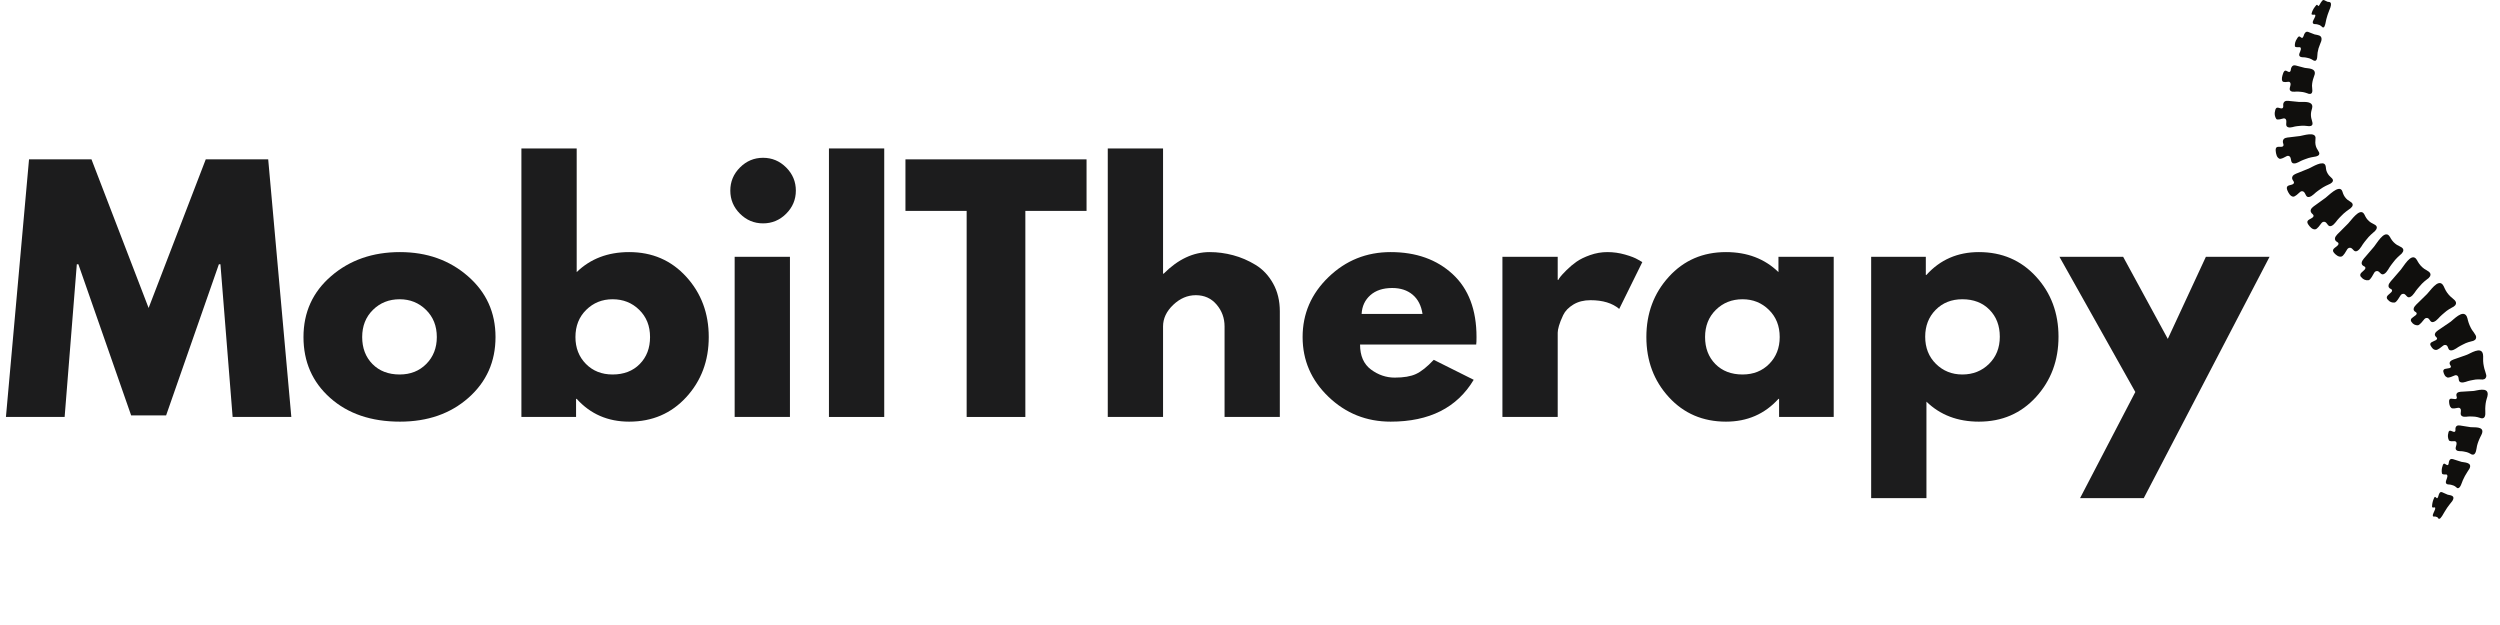 <svg version="1.0" preserveAspectRatio="xMidYMid meet" height="500" viewBox="0 0 1500 375" zoomAndPan="magnify" width="2000" xmlns:xlink="http://www.w3.org/1999/xlink" xmlns="http://www.w3.org/2000/svg"><defs><g></g><clipPath id="976b2ec3ed"><path clip-rule="nonzero" d="M 1364.215 60 L 1388 60 L 1388 77 L 1364.215 77 Z M 1364.215 60"></path></clipPath><clipPath id="e8e775ed19"><path clip-rule="nonzero" d="M 1459 295 L 1473 295 L 1473 311.25 L 1459 311.25 Z M 1459 295"></path></clipPath></defs><g fill-opacity="1" fill="#1c1c1d"><g transform="translate(0.56, 250.178)"><g><path d="M 139.016 0 L 131.703 -91.609 L 130.766 -91.609 L 99.109 -0.938 L 78.125 -0.938 L 46.469 -91.609 L 45.531 -91.609 L 38.219 0 L 3 0 L 16.859 -154.562 L 54.328 -154.562 L 88.609 -65.391 L 122.891 -154.562 L 160.359 -154.562 L 174.234 0 Z M 139.016 0"></path></g></g></g><g fill-opacity="1" fill="#1c1c1d"><g transform="translate(177.779, 250.178)"><g><path d="M 20.328 -11.422 C 9.648 -20.922 4.312 -33.098 4.312 -47.953 C 4.312 -62.816 9.867 -75.023 20.984 -84.578 C 32.098 -94.141 45.836 -98.922 62.203 -98.922 C 78.305 -98.922 91.883 -94.109 102.938 -84.484 C 114 -74.867 119.531 -62.691 119.531 -47.953 C 119.531 -33.223 114.125 -21.078 103.312 -11.516 C 92.508 -1.961 78.805 2.812 62.203 2.812 C 44.961 2.812 31.004 -1.93 20.328 -11.422 Z M 45.984 -64.25 C 41.68 -60.008 39.531 -54.578 39.531 -47.953 C 39.531 -41.336 41.586 -35.938 45.703 -31.75 C 49.828 -27.57 55.266 -25.484 62.016 -25.484 C 68.504 -25.484 73.844 -27.602 78.031 -31.844 C 82.219 -36.094 84.312 -41.461 84.312 -47.953 C 84.312 -54.578 82.156 -60.008 77.844 -64.25 C 73.531 -68.5 68.254 -70.625 62.016 -70.625 C 55.641 -70.625 50.297 -68.5 45.984 -64.25 Z M 45.984 -64.25"></path></g></g></g><g fill-opacity="1" fill="#1c1c1d"><g transform="translate(301.608, 250.178)"><g><path d="M 110.156 -84.109 C 119.145 -74.242 123.641 -62.191 123.641 -47.953 C 123.641 -33.723 119.145 -21.703 110.156 -11.891 C 101.164 -2.086 89.738 2.812 75.875 2.812 C 63.133 2.812 52.645 -1.742 44.406 -10.859 L 44.031 -10.859 L 44.031 0 L 11.234 0 L 11.234 -161.109 L 44.406 -161.109 L 44.406 -86.922 C 52.645 -94.922 63.133 -98.922 75.875 -98.922 C 89.738 -98.922 101.164 -93.984 110.156 -84.109 Z M 82.234 -31.75 C 86.359 -35.938 88.422 -41.336 88.422 -47.953 C 88.422 -54.578 86.266 -60.008 81.953 -64.25 C 77.648 -68.5 72.312 -70.625 65.938 -70.625 C 59.695 -70.625 54.422 -68.5 50.109 -64.25 C 45.805 -60.008 43.656 -54.578 43.656 -47.953 C 43.656 -41.461 45.742 -36.094 49.922 -31.844 C 54.109 -27.602 59.445 -25.484 65.938 -25.484 C 72.688 -25.484 78.117 -27.57 82.234 -31.75 Z M 82.234 -31.75"></path></g></g></g><g fill-opacity="1" fill="#1c1c1d"><g transform="translate(429.559, 250.178)"><g><path d="M 14.422 -149.688 C 18.297 -153.562 22.914 -155.5 28.281 -155.5 C 33.656 -155.5 38.273 -153.562 42.141 -149.688 C 46.016 -145.812 47.953 -141.188 47.953 -135.812 C 47.953 -130.445 46.016 -125.828 42.141 -121.953 C 38.273 -118.086 33.656 -116.156 28.281 -116.156 C 22.914 -116.156 18.297 -118.086 14.422 -121.953 C 10.555 -125.828 8.625 -130.445 8.625 -135.812 C 8.625 -141.188 10.555 -145.812 14.422 -149.688 Z M 11.234 -96.109 L 11.234 0 L 44.406 0 L 44.406 -96.109 Z M 11.234 -96.109"></path></g></g></g><g fill-opacity="1" fill="#1c1c1d"><g transform="translate(486.134, 250.178)"><g><path d="M 11.234 0 L 11.234 -161.109 L 44.406 -161.109 L 44.406 0 Z M 11.234 0"></path></g></g></g><g fill-opacity="1" fill="#1c1c1d"><g transform="translate(541.773, 250.178)"><g><path d="M 1.5 -123.641 L 1.5 -154.562 L 110.156 -154.562 L 110.156 -123.641 L 73.438 -123.641 L 73.438 0 L 38.219 0 L 38.219 -123.641 Z M 1.5 -123.641"></path></g></g></g><g fill-opacity="1" fill="#1c1c1d"><g transform="translate(653.425, 250.178)"><g><path d="M 11.234 0 L 11.234 -161.109 L 44.406 -161.109 L 44.406 -85.984 L 44.781 -85.984 C 53.395 -94.609 62.57 -98.922 72.312 -98.922 C 77.062 -98.922 81.773 -98.297 86.453 -97.047 C 91.141 -95.797 95.633 -93.859 99.938 -91.234 C 104.25 -88.609 107.75 -84.891 110.438 -80.078 C 113.125 -75.273 114.469 -69.691 114.469 -63.328 L 114.469 0 L 81.312 0 L 81.312 -54.328 C 81.312 -59.328 79.719 -63.695 76.531 -67.438 C 73.344 -71.188 69.191 -73.062 64.078 -73.062 C 59.078 -73.062 54.547 -71.125 50.484 -67.25 C 46.43 -63.383 44.406 -59.078 44.406 -54.328 L 44.406 0 Z M 11.234 0"></path></g></g></g><g fill-opacity="1" fill="#1c1c1d"><g transform="translate(777.254, 250.178)"><g><path d="M 108.469 -43.469 L 38.781 -43.469 C 38.781 -36.719 40.961 -31.719 45.328 -28.469 C 49.703 -25.227 54.453 -23.609 59.578 -23.609 C 64.941 -23.609 69.188 -24.328 72.312 -25.766 C 75.438 -27.203 79 -30.039 83 -34.281 L 106.969 -22.297 C 96.977 -5.555 80.367 2.812 57.141 2.812 C 42.648 2.812 30.223 -2.148 19.859 -12.078 C 9.492 -22.016 4.312 -33.973 4.312 -47.953 C 4.312 -61.941 9.492 -73.93 19.859 -83.922 C 30.223 -93.922 42.648 -98.922 57.141 -98.922 C 72.379 -98.922 84.773 -94.516 94.328 -85.703 C 103.879 -76.898 108.656 -64.316 108.656 -47.953 C 108.656 -45.711 108.594 -44.219 108.469 -43.469 Z M 39.719 -61.828 L 76.25 -61.828 C 75.5 -66.816 73.531 -70.656 70.344 -73.344 C 67.164 -76.031 63.078 -77.375 58.078 -77.375 C 52.578 -77.375 48.203 -75.938 44.953 -73.062 C 41.711 -70.188 39.969 -66.441 39.719 -61.828 Z M 39.719 -61.828"></path></g></g></g><g fill-opacity="1" fill="#1c1c1d"><g transform="translate(890.218, 250.178)"><g><path d="M 11.234 0 L 11.234 -96.109 L 44.406 -96.109 L 44.406 -82.25 L 44.781 -82.25 C 45.031 -82.75 45.438 -83.367 46 -84.109 C 46.562 -84.859 47.773 -86.172 49.641 -88.047 C 51.516 -89.922 53.516 -91.609 55.641 -93.109 C 57.766 -94.609 60.508 -95.953 63.875 -97.141 C 67.25 -98.328 70.688 -98.922 74.188 -98.922 C 77.812 -98.922 81.367 -98.422 84.859 -97.422 C 88.359 -96.422 90.922 -95.422 92.547 -94.422 L 95.172 -92.922 L 81.312 -64.828 C 77.188 -68.316 71.441 -70.062 64.078 -70.062 C 60.078 -70.062 56.641 -69.188 53.766 -67.438 C 50.891 -65.695 48.859 -63.578 47.672 -61.078 C 46.492 -58.578 45.656 -56.453 45.156 -54.703 C 44.656 -52.953 44.406 -51.578 44.406 -50.578 L 44.406 0 Z M 11.234 0"></path></g></g></g><g fill-opacity="1" fill="#1c1c1d"><g transform="translate(983.511, 250.178)"><g><path d="M 17.797 -11.891 C 8.805 -21.703 4.312 -33.723 4.312 -47.953 C 4.312 -62.191 8.805 -74.242 17.797 -84.109 C 26.785 -93.984 38.211 -98.922 52.078 -98.922 C 64.816 -98.922 75.312 -94.922 83.562 -86.922 L 83.562 -96.109 L 116.719 -96.109 L 116.719 0 L 83.938 0 L 83.938 -10.859 L 83.562 -10.859 C 75.312 -1.742 64.816 2.812 52.078 2.812 C 38.211 2.812 26.785 -2.086 17.797 -11.891 Z M 45.984 -64.25 C 41.68 -60.008 39.531 -54.578 39.531 -47.953 C 39.531 -41.336 41.586 -35.938 45.703 -31.75 C 49.828 -27.57 55.266 -25.484 62.016 -25.484 C 68.504 -25.484 73.844 -27.602 78.031 -31.844 C 82.219 -36.094 84.312 -41.461 84.312 -47.953 C 84.312 -54.578 82.156 -60.008 77.844 -64.25 C 73.531 -68.5 68.254 -70.625 62.016 -70.625 C 55.641 -70.625 50.297 -68.5 45.984 -64.25 Z M 45.984 -64.25"></path></g></g></g><g fill-opacity="1" fill="#1c1c1d"><g transform="translate(1111.461, 250.178)"><g><path d="M 110.156 -84.203 C 119.145 -74.398 123.641 -62.379 123.641 -48.141 C 123.641 -33.91 119.145 -21.859 110.156 -11.984 C 101.164 -2.117 89.738 2.812 75.875 2.812 C 63.133 2.812 52.645 -1.188 44.406 -9.188 L 44.406 48.703 L 11.234 48.703 L 11.234 -96.109 L 44.031 -96.109 L 44.031 -85.234 L 44.406 -85.234 C 52.645 -94.359 63.133 -98.922 75.875 -98.922 C 89.738 -98.922 101.164 -94.016 110.156 -84.203 Z M 81.953 -31.844 C 86.266 -36.094 88.422 -41.523 88.422 -48.141 C 88.422 -54.766 86.359 -60.164 82.234 -64.344 C 78.117 -68.531 72.688 -70.625 65.938 -70.625 C 59.445 -70.625 54.109 -68.5 49.922 -64.25 C 45.742 -60.008 43.656 -54.641 43.656 -48.141 C 43.656 -41.523 45.805 -36.094 50.109 -31.844 C 54.422 -27.602 59.695 -25.484 65.938 -25.484 C 72.312 -25.484 77.648 -27.602 81.953 -31.844 Z M 81.953 -31.844"></path></g></g></g><g fill-opacity="1" fill="#1c1c1d"><g transform="translate(1239.411, 250.178)"><g><path d="M 84.125 -96.109 L 122.328 -96.109 L 46.844 48.703 L 8.625 48.703 L 41.781 -14.984 L -3.75 -96.109 L 34.469 -96.109 L 61.266 -46.844 Z M 84.125 -96.109"></path></g></g></g><path fill-rule="nonzero" fill-opacity="1" d="M 1398.23 4.508 C 1399.531 0.473 1397.086 1.34 1396.496 1.062 L 1395.508 0.586 L 1394.777 0.234 C 1394.559 0.074 1394.312 -0.004 1394.039 0.008 C 1393.715 0.09 1393.453 0.262 1393.246 0.523 C 1392.93 0.879 1392.656 1.266 1392.422 1.68 C 1392.148 2.258 1391.824 2.805 1391.449 3.324 C 1391.172 3.621 1391.051 3.594 1390.922 3.539 C 1390.637 3.418 1390.547 2.988 1390.262 2.883 C 1389.961 2.773 1389.426 3.359 1388.836 4.242 C 1387.895 5.465 1387.254 6.824 1386.91 8.324 C 1386.91 9.055 1388.27 8.836 1388.852 8.797 C 1389.184 8.773 1389.336 9.227 1389.062 10.012 C 1388.586 11.34 1387.289 12.859 1387.738 13.855 C 1388.188 14.832 1389.59 14.305 1390.336 14.609 C 1390.809 14.801 1391.328 14.836 1391.785 15.062 C 1392.262 15.309 1392.695 15.613 1393.082 15.984 C 1393.371 16.258 1393.668 16.578 1394.059 16.465 C 1395.16 16.133 1395.352 13.152 1395.805 11.492 C 1396.242 9.793 1396.789 8.125 1397.441 6.496 C 1397.691 5.84 1398.004 5.219 1398.23 4.508 Z M 1398.23 4.508" fill="#100f0d"></path><path fill-rule="nonzero" fill-opacity="1" d="M 1392.754 24.664 C 1393.27 22.664 1392.59 21.77 1391.59 21.312 C 1390.668 21.023 1389.734 20.801 1388.781 20.652 L 1386.941 19.941 L 1385.578 19.414 C 1385.164 19.199 1384.727 19.07 1384.266 19.027 C 1383.848 19.035 1383.5 19.195 1383.223 19.5 C 1382.895 19.863 1382.641 20.27 1382.461 20.723 C 1382.301 21.355 1382.047 21.945 1381.691 22.496 C 1381.609 22.605 1381.5 22.68 1381.367 22.715 C 1381.23 22.75 1381.102 22.738 1380.973 22.68 C 1380.496 22.516 1380.191 22.027 1379.715 21.879 C 1379.211 21.727 1378.656 22.344 1378.148 23.297 C 1377.215 24.629 1376.805 26.109 1376.922 27.734 C 1377.191 28.539 1378.992 28.336 1379.805 28.312 C 1380.266 28.301 1380.633 28.805 1380.508 29.641 C 1380.305 31.066 1378.922 32.652 1379.781 33.695 C 1380.641 34.719 1382.426 34.184 1383.539 34.52 C 1384.23 34.723 1384.961 34.77 1385.645 35.016 C 1386.344 35.266 1387.004 35.59 1387.633 35.98 C 1388.051 36.34 1388.535 36.508 1389.086 36.488 C 1390.617 36.203 1390.305 33.223 1390.555 31.551 C 1390.816 29.84 1391.297 28.199 1391.996 26.617 C 1392.297 25.984 1392.547 25.336 1392.754 24.664 Z M 1392.754 24.664" fill="#100f0d"></path><path fill-rule="nonzero" fill-opacity="1" d="M 1388.82 44.621 C 1389.672 40.695 1384.309 41.078 1382.867 40.723 L 1380.293 40.043 L 1378.387 39.539 C 1377.801 39.332 1377.199 39.215 1376.582 39.188 C 1376.098 39.191 1375.691 39.371 1375.355 39.723 C 1375.016 40.098 1374.781 40.531 1374.645 41.02 C 1374.453 41.578 1374.52 42.484 1374.113 42.906 C 1374.012 43.031 1373.879 43.117 1373.723 43.16 C 1373.562 43.203 1373.406 43.199 1373.254 43.141 C 1372.613 43.004 1372.098 42.508 1371.457 42.387 C 1370.777 42.254 1370.246 42.945 1369.879 43.988 C 1369.336 45.578 1368.719 47.586 1369.48 48.73 C 1370.012 49.543 1372.168 49.156 1373.164 49.062 C 1373.73 49.008 1374.305 49.492 1374.344 50.359 C 1374.418 51.832 1373.105 53.594 1374.375 54.559 C 1375.637 55.492 1377.688 54.75 1379.113 54.973 C 1379.996 55.102 1380.895 55.074 1381.777 55.246 C 1382.668 55.418 1383.539 55.668 1384.391 55.988 C 1384.977 56.293 1385.602 56.41 1386.258 56.34 C 1388.074 55.914 1387.207 53.09 1387.199 51.441 C 1387.27 49.762 1387.594 48.133 1388.176 46.555 C 1388.438 45.926 1388.652 45.281 1388.82 44.621 Z M 1388.82 44.621" fill="#100f0d"></path><g clip-path="url(#976b2ec3ed)"><path fill-rule="nonzero" fill-opacity="1" d="M 1387.383 64.121 C 1387.422 63.73 1387.367 63.352 1387.211 62.988 C 1387.059 62.625 1386.828 62.32 1386.523 62.074 C 1385.832 61.609 1385.074 61.34 1384.246 61.266 C 1382.48 61.02 1380.422 61.262 1379.551 61.176 L 1376.348 60.855 L 1373.98 60.621 C 1373.246 60.492 1372.508 60.461 1371.766 60.52 C 1371.223 60.578 1370.781 60.816 1370.434 61.238 C 1370.109 61.656 1369.938 62.133 1369.922 62.664 C 1369.871 63.273 1370.117 64.172 1369.746 64.668 C 1369.508 64.996 1369.191 65.125 1368.793 65.047 C 1368.016 65.016 1367.301 64.598 1366.527 64.578 C 1365.707 64.555 1365.25 65.352 1365.059 66.488 C 1364.805 67.324 1364.742 68.176 1364.871 69.043 C 1365 69.906 1365.312 70.703 1365.801 71.426 C 1366.59 72.148 1368.973 71.332 1370.102 71.051 C 1370.281 71.012 1370.457 71.012 1370.637 71.047 C 1370.816 71.078 1370.984 71.148 1371.137 71.246 C 1371.289 71.348 1371.418 71.473 1371.52 71.625 C 1371.621 71.777 1371.688 71.945 1371.723 72.125 C 1372.074 73.57 1371.035 75.602 1372.738 76.293 C 1374.398 76.949 1376.512 75.785 1378.176 75.711 C 1379.203 75.656 1380.211 75.445 1381.246 75.43 C 1382.293 75.414 1383.336 75.473 1384.375 75.605 C 1385.105 75.77 1385.836 75.754 1386.562 75.555 C 1387.555 75.168 1387.609 74.383 1387.449 73.477 C 1387.309 72.574 1386.887 71.555 1386.742 70.785 C 1386.426 69.188 1386.496 67.605 1386.957 66.039 C 1387.176 65.418 1387.316 64.777 1387.383 64.121 Z M 1387.383 64.121" fill="#100f0d"></path></g><path fill-rule="nonzero" fill-opacity="1" d="M 1389.32 82.535 C 1388.922 78.945 1382.023 81.312 1380.035 81.609 L 1376.41 82.047 L 1373.723 82.375 C 1372.883 82.422 1372.055 82.562 1371.246 82.797 C 1370.68 82.969 1370.254 83.312 1369.965 83.828 C 1369.73 84.324 1369.656 84.84 1369.738 85.383 C 1369.789 86.004 1370.32 86.836 1370.039 87.418 C 1369.852 87.816 1369.539 88.023 1369.102 88.043 C 1368.238 88.207 1367.348 87.969 1366.492 88.145 C 1365.59 88.328 1365.309 89.25 1365.418 90.445 C 1365.477 91.402 1365.664 92.332 1365.98 93.238 C 1366.258 94.09 1366.785 94.746 1367.562 95.195 C 1368.609 95.699 1370.949 94.234 1372.094 93.656 C 1372.27 93.566 1372.457 93.516 1372.652 93.496 C 1372.848 93.48 1373.039 93.5 1373.23 93.559 C 1373.418 93.613 1373.59 93.703 1373.742 93.824 C 1373.898 93.949 1374.023 94.094 1374.125 94.266 C 1374.871 95.59 1374.305 97.871 1376.285 98.062 C 1378.215 98.227 1380.176 96.492 1381.93 95.949 C 1383.012 95.602 1384.035 95.109 1385.137 94.797 C 1386.246 94.488 1387.367 94.246 1388.504 94.074 C 1389.324 94.02 1390.094 93.793 1390.816 93.398 C 1391.008 93.293 1391.164 93.156 1391.297 92.984 C 1391.426 92.809 1391.516 92.617 1391.562 92.406 C 1391.609 92.199 1391.613 91.988 1391.566 91.773 C 1391.523 91.562 1391.441 91.371 1391.316 91.195 C 1390.969 90.395 1390.297 89.562 1389.98 88.883 C 1389.32 87.465 1389.074 85.973 1389.234 84.418 C 1389.32 83.793 1389.352 83.164 1389.32 82.535 Z M 1389.32 82.535" fill="#100f0d"></path><path fill-rule="nonzero" fill-opacity="1" d="M 1395.254 99.211 C 1395.113 98.84 1394.879 98.543 1394.551 98.32 C 1394.227 98.098 1393.863 97.988 1393.469 97.992 C 1392.469 98 1391.512 98.195 1390.59 98.578 C 1388.512 99.34 1386.336 100.68 1385.332 101.094 L 1381.637 102.594 L 1378.898 103.703 C 1378.027 103.996 1377.195 104.379 1376.406 104.848 C 1375.863 105.172 1375.504 105.633 1375.32 106.238 C 1375.191 106.785 1375.254 107.309 1375.516 107.809 C 1375.781 108.383 1376.523 109.047 1376.379 109.699 C 1376.273 110.152 1376 110.445 1375.559 110.59 C 1374.707 111.004 1373.719 111.035 1372.871 111.461 C 1371.98 111.914 1371.926 112.898 1372.348 114.035 C 1373.02 115.73 1374.141 117.73 1375.805 117.996 C 1377.004 118.176 1379.055 116.055 1380.094 115.152 C 1380.246 115.012 1380.418 114.906 1380.609 114.832 C 1380.805 114.758 1381.004 114.723 1381.207 114.723 C 1381.414 114.723 1381.613 114.758 1381.805 114.832 C 1381.996 114.906 1382.172 115.012 1382.324 115.148 C 1383.5 116.164 1383.434 118.566 1385.477 118.195 C 1387.473 117.809 1389.086 115.539 1390.754 114.5 C 1391.777 113.848 1392.711 113.066 1393.762 112.449 C 1394.816 111.828 1395.902 111.27 1397.023 110.777 C 1397.852 110.488 1398.586 110.047 1399.227 109.453 C 1400.945 107.613 1398.242 106.406 1397.355 105.199 C 1396.879 104.594 1396.477 103.941 1396.156 103.242 C 1395.84 102.547 1395.648 101.82 1395.574 101.059 C 1395.555 100.426 1395.449 99.812 1395.254 99.211 Z M 1395.254 99.211" fill="#100f0d"></path><path fill-rule="nonzero" fill-opacity="1" d="M 1405.094 114.168 C 1403.07 111.102 1397.234 117.242 1395.395 118.637 L 1391.969 121.113 L 1389.43 122.949 C 1388.613 123.477 1387.852 124.074 1387.152 124.75 C 1386.688 125.195 1386.426 125.738 1386.375 126.383 C 1386.379 126.934 1386.559 127.422 1386.91 127.848 C 1387.289 128.336 1388.152 128.801 1388.141 129.473 C 1388.117 129.945 1387.902 130.305 1387.496 130.543 C 1386.719 131.172 1385.723 131.477 1384.957 132.113 C 1384.145 132.785 1384.293 133.727 1384.953 134.688 C 1385.938 136.152 1387.391 137.805 1389.141 137.602 C 1390.383 137.465 1392.066 134.93 1392.945 133.797 C 1393.07 133.629 1393.223 133.48 1393.398 133.363 C 1393.574 133.246 1393.766 133.16 1393.973 133.113 C 1394.18 133.062 1394.391 133.047 1394.602 133.07 C 1394.812 133.094 1395.012 133.152 1395.203 133.246 C 1396.527 134.016 1396.863 136.375 1398.879 135.539 C 1400.836 134.719 1402.07 132.145 1403.574 130.746 C 1404.5 129.883 1405.305 128.906 1406.262 128.066 C 1407.223 127.223 1408.23 126.438 1409.281 125.719 C 1410.074 125.262 1410.742 124.668 1411.289 123.934 C 1412.621 121.738 1409.727 120.91 1408.516 119.891 C 1407.258 118.844 1406.355 117.547 1405.801 116.008 C 1405.637 115.367 1405.398 114.754 1405.094 114.168 Z M 1405.094 114.168" fill="#100f0d"></path><path fill-rule="nonzero" fill-opacity="1" d="M 1418.125 127.941 C 1416.816 126.473 1414.969 127.562 1413.195 129.238 C 1411.43 130.914 1409.785 133.195 1408.949 134.039 L 1405.855 137.145 L 1403.566 139.441 C 1402.816 140.117 1402.137 140.855 1401.527 141.656 C 1401.125 142.18 1400.934 142.766 1400.953 143.426 C 1401.02 143.965 1401.258 144.41 1401.672 144.766 C 1402.109 145.168 1403.043 145.449 1403.109 146.109 C 1403.133 146.59 1402.957 146.98 1402.582 147.281 C 1401.879 148.039 1400.926 148.508 1400.234 149.27 C 1399.504 150.078 1399.746 150.977 1400.488 151.797 C 1401.617 153.027 1403.207 154.355 1404.902 153.918 C 1406.117 153.598 1407.566 150.855 1408.332 149.602 C 1408.438 149.414 1408.574 149.25 1408.734 149.109 C 1408.895 148.965 1409.078 148.855 1409.277 148.777 C 1409.477 148.699 1409.684 148.656 1409.898 148.648 C 1410.113 148.645 1410.324 148.672 1410.527 148.738 C 1411.941 149.293 1412.469 151.59 1414.398 150.535 C 1416.289 149.492 1417.316 146.77 1418.699 145.191 C 1419.551 144.219 1420.273 143.145 1421.16 142.191 C 1422.047 141.238 1422.992 140.344 1423.992 139.504 C 1424.754 138.969 1425.375 138.297 1425.848 137.492 C 1427.02 135.086 1423.855 134.469 1422.508 133.531 C 1421.066 132.566 1419.953 131.312 1419.168 129.77 C 1418.902 129.113 1418.555 128.504 1418.125 127.941 Z M 1418.125 127.941" fill="#100f0d"></path><path fill-rule="nonzero" fill-opacity="1" d="M 1433.293 141.262 C 1430.34 138.297 1425.973 146.203 1424.398 148.047 L 1421.504 151.43 L 1419.359 153.934 C 1418.656 154.676 1418.023 155.473 1417.461 156.328 C 1417.094 156.871 1416.938 157.473 1416.992 158.125 C 1417.086 158.645 1417.344 159.062 1417.766 159.379 C 1418.219 159.742 1419.152 159.941 1419.242 160.59 C 1419.285 161.07 1419.125 161.469 1418.77 161.793 C 1418.102 162.594 1417.18 163.141 1416.527 163.953 C 1416.375 164.133 1416.27 164.332 1416.203 164.555 C 1416.137 164.781 1416.121 165.008 1416.152 165.238 C 1416.184 165.473 1416.258 165.688 1416.379 165.887 C 1416.5 166.086 1416.66 166.25 1416.852 166.383 C 1417.363 167.055 1418.012 167.543 1418.793 167.855 C 1419.578 168.168 1420.387 168.254 1421.215 168.117 C 1422.406 167.719 1423.797 164.945 1424.523 163.664 C 1424.727 163.27 1425.031 162.98 1425.434 162.797 C 1425.836 162.617 1426.254 162.578 1426.684 162.684 C 1428.098 163.18 1428.652 165.434 1430.555 164.32 C 1432.426 163.23 1433.414 160.496 1434.77 158.887 C 1435.605 157.891 1436.305 156.797 1437.176 155.824 C 1438.047 154.848 1438.98 153.938 1439.969 153.082 C 1440.734 152.535 1441.344 151.855 1441.801 151.035 C 1442.883 148.559 1439.648 147.902 1438.184 146.949 C 1436.656 145.961 1435.43 144.688 1434.5 143.121 C 1434.176 142.449 1433.773 141.832 1433.293 141.262 Z M 1433.293 141.262" fill="#100f0d"></path><path fill-rule="nonzero" fill-opacity="1" d="M 1449.504 155.117 C 1446.445 151.953 1442.121 159.934 1440.539 161.754 L 1437.637 165.117 L 1435.488 167.609 C 1434.781 168.348 1434.148 169.141 1433.582 169.992 C 1433.215 170.527 1433.051 171.117 1433.094 171.766 C 1433.176 172.273 1433.422 172.68 1433.836 172.988 C 1434.27 173.34 1435.18 173.535 1435.25 174.172 C 1435.273 174.645 1435.105 175.035 1434.746 175.344 C 1434.066 176.129 1433.148 176.664 1432.48 177.457 C 1432.328 177.625 1432.215 177.816 1432.145 178.027 C 1432.07 178.242 1432.047 178.461 1432.066 178.688 C 1432.09 178.914 1432.156 179.125 1432.266 179.32 C 1432.379 179.516 1432.527 179.684 1432.707 179.816 C 1433.191 180.461 1433.805 180.938 1434.551 181.242 C 1435.297 181.547 1436.07 181.637 1436.867 181.508 C 1438.051 181.145 1439.551 178.488 1440.32 177.25 C 1440.539 176.871 1440.852 176.598 1441.254 176.43 C 1441.66 176.266 1442.074 176.238 1442.496 176.359 C 1443.875 176.895 1444.27 179.137 1446.219 178.145 C 1448.129 177.18 1449.254 174.555 1450.676 173.043 C 1451.559 172.113 1452.309 171.074 1453.219 170.168 C 1454.133 169.258 1455.105 168.418 1456.141 167.645 C 1456.93 167.164 1457.57 166.527 1458.062 165.742 C 1459.25 163.348 1455.961 162.309 1454.496 161.262 C 1452.961 160.137 1451.715 158.75 1450.762 157.102 C 1450.426 156.391 1450.008 155.727 1449.504 155.117 Z M 1449.504 155.117" fill="#100f0d"></path><path fill-rule="nonzero" fill-opacity="1" d="M 1465.652 170.828 C 1462.75 167.129 1457.953 174.785 1456.258 176.387 L 1453.148 179.438 L 1450.848 181.695 C 1450.102 182.359 1449.418 183.082 1448.793 183.867 C 1448.395 184.355 1448.184 184.918 1448.156 185.551 C 1448.188 186.047 1448.387 186.461 1448.758 186.789 C 1449.145 187.164 1450.02 187.426 1450.027 188.039 C 1450.004 188.5 1449.805 188.859 1449.43 189.121 C 1448.691 189.812 1447.742 190.254 1447.016 190.957 C 1446.855 191.098 1446.727 191.266 1446.637 191.461 C 1446.543 191.652 1446.496 191.859 1446.492 192.074 C 1446.484 192.289 1446.523 192.492 1446.605 192.691 C 1446.688 192.891 1446.805 193.062 1446.961 193.211 C 1447.363 193.863 1447.902 194.363 1448.578 194.719 C 1449.254 195.07 1449.977 195.223 1450.738 195.176 C 1451.91 194.961 1453.699 192.609 1454.598 191.508 C 1454.852 191.168 1455.184 190.945 1455.594 190.836 C 1456.004 190.727 1456.402 190.758 1456.789 190.926 C 1458.051 191.629 1458.195 193.801 1460.164 193.156 C 1462.129 192.531 1463.578 190.16 1465.152 188.914 C 1466.125 188.152 1466.984 187.254 1467.988 186.52 C 1468.988 185.781 1470.043 185.125 1471.145 184.551 C 1471.98 184.219 1472.688 183.707 1473.258 183.012 C 1474.73 180.785 1471.523 179.191 1470.188 177.824 C 1468.75 176.434 1467.617 174.828 1466.793 173.004 C 1466.496 172.238 1466.117 171.512 1465.652 170.828 Z M 1465.652 170.828" fill="#100f0d"></path><path fill-rule="nonzero" fill-opacity="1" d="M 1480.023 189.777 C 1477.688 185.43 1471.98 192.02 1470.09 193.242 L 1466.637 195.598 L 1464.078 197.344 C 1463.262 197.844 1462.492 198.41 1461.773 199.047 C 1461.312 199.441 1461.023 199.934 1460.906 200.527 C 1460.863 200.996 1460.992 201.418 1461.293 201.785 C 1461.582 202.211 1462.348 202.625 1462.242 203.207 C 1462.137 203.633 1461.883 203.934 1461.477 204.109 C 1460.656 204.617 1459.688 204.855 1458.875 205.383 C 1458.695 205.477 1458.547 205.605 1458.422 205.766 C 1458.301 205.926 1458.215 206.109 1458.172 206.305 C 1458.129 206.504 1458.133 206.703 1458.176 206.902 C 1458.219 207.098 1458.305 207.277 1458.43 207.441 C 1458.758 208.051 1459.16 208.613 1459.637 209.121 C 1460.172 209.66 1460.82 209.945 1461.582 209.969 C 1462.738 210.008 1464.859 208.219 1465.906 207.383 C 1466.223 207.117 1466.586 206.98 1466.996 206.969 C 1467.406 206.953 1467.777 207.07 1468.105 207.312 C 1469.125 208.281 1468.766 210.375 1470.785 210.234 C 1472.766 210.125 1474.578 208.25 1476.301 207.457 C 1477.363 206.977 1478.348 206.336 1479.434 205.891 C 1480.523 205.441 1481.645 205.082 1482.793 204.82 C 1483.641 204.723 1484.402 204.414 1485.078 203.891 C 1485.266 203.688 1485.41 203.457 1485.516 203.203 C 1485.621 202.949 1485.676 202.684 1485.688 202.406 C 1485.699 202.133 1485.664 201.863 1485.582 201.602 C 1485.5 201.336 1485.371 201.098 1485.203 200.879 C 1484.594 199.855 1483.922 198.875 1483.188 197.938 C 1482.105 196.164 1481.301 194.273 1480.77 192.262 C 1480.605 191.406 1480.359 190.578 1480.023 189.777 Z M 1480.023 189.777" fill="#100f0d"></path><path fill-rule="nonzero" fill-opacity="1" d="M 1489.766 212.465 C 1488.719 207.508 1481.953 212.309 1479.945 212.945 L 1476.25 214.246 L 1473.512 215.211 C 1472.648 215.465 1471.816 215.793 1471.012 216.199 C 1470.492 216.457 1470.109 216.844 1469.863 217.367 C 1469.707 217.805 1469.727 218.234 1469.914 218.66 C 1470.102 219.133 1470.738 219.727 1470.523 220.242 C 1470.332 220.613 1470.031 220.824 1469.617 220.879 C 1468.754 221.133 1467.828 221.086 1466.965 221.359 C 1466.777 221.406 1466.605 221.492 1466.453 221.613 C 1466.301 221.734 1466.184 221.883 1466.094 222.059 C 1466.008 222.234 1465.961 222.418 1465.953 222.613 C 1465.945 222.809 1465.977 222.996 1466.051 223.176 C 1466.203 223.855 1466.453 224.496 1466.805 225.098 C 1467.156 225.734 1467.672 226.191 1468.348 226.469 C 1469.363 226.844 1471.703 225.746 1472.852 225.25 C 1473.023 225.172 1473.203 225.129 1473.391 225.113 C 1473.578 225.102 1473.762 225.121 1473.941 225.176 C 1474.121 225.227 1474.285 225.309 1474.438 225.422 C 1474.586 225.535 1474.711 225.668 1474.812 225.828 C 1475.512 227.043 1474.793 228.934 1476.539 229.398 C 1478.297 229.867 1480.391 228.59 1482.113 228.324 C 1483.172 228.172 1484.207 227.844 1485.277 227.73 C 1486.348 227.613 1487.422 227.594 1488.496 227.672 C 1489.266 227.82 1490.016 227.742 1490.742 227.438 C 1490.969 227.293 1491.164 227.113 1491.328 226.898 C 1491.492 226.684 1491.613 226.449 1491.695 226.191 C 1491.777 225.934 1491.816 225.672 1491.805 225.402 C 1491.797 225.133 1491.742 224.871 1491.641 224.621 C 1491.402 223.449 1490.855 222.199 1490.625 221.234 C 1490.418 220.23 1490.137 219.223 1490.02 218.188 C 1489.887 217.152 1489.84 216.117 1489.883 215.074 C 1489.941 214.199 1489.902 213.328 1489.766 212.465 Z M 1489.766 212.465" fill="#100f0d"></path><path fill-rule="nonzero" fill-opacity="1" d="M 1492.617 236.766 C 1492.949 231.867 1485.836 234.52 1483.93 234.59 L 1480.379 234.812 L 1477.75 234.977 C 1476.934 234.98 1476.125 235.066 1475.324 235.238 C 1474.797 235.348 1474.375 235.621 1474.062 236.055 C 1473.828 236.457 1473.75 236.883 1473.828 237.34 C 1473.891 237.859 1474.332 238.617 1473.988 239.07 C 1473.75 239.383 1473.438 239.512 1473.047 239.461 C 1472.238 239.473 1471.434 239.172 1470.625 239.203 C 1469.766 239.242 1469.438 239.895 1469.449 240.793 C 1469.445 241.527 1469.535 242.246 1469.719 242.957 C 1469.875 243.672 1470.227 244.273 1470.77 244.762 C 1471.566 245.402 1473.82 244.875 1474.922 244.668 C 1475.094 244.641 1475.266 244.645 1475.438 244.684 C 1475.609 244.719 1475.766 244.789 1475.914 244.887 C 1476.059 244.984 1476.18 245.105 1476.277 245.254 C 1476.375 245.398 1476.445 245.555 1476.48 245.727 C 1476.809 247.102 1475.77 248.812 1477.215 249.676 C 1478.605 250.531 1480.688 249.742 1482.211 249.879 C 1483.152 249.969 1484.102 249.883 1485.043 250.012 C 1485.984 250.141 1486.91 250.359 1487.809 250.668 C 1488.438 250.98 1489.094 251.07 1489.781 250.945 C 1491.781 250.324 1491.078 247.027 1491.145 245.141 C 1491.215 244.16 1491.223 243.148 1491.379 242.16 C 1491.52 241.164 1491.738 240.184 1492.035 239.227 C 1492.34 238.43 1492.535 237.609 1492.617 236.766 Z M 1492.617 236.766" fill="#100f0d"></path><path fill-rule="nonzero" fill-opacity="1" d="M 1489.23 259.988 C 1489.957 257.77 1488.648 256.91 1486.945 256.582 C 1485.254 256.254 1483.234 256.438 1482.406 256.305 L 1479.355 255.824 L 1477.098 255.469 C 1476.402 255.312 1475.699 255.238 1474.988 255.25 C 1474.488 255.266 1474.074 255.457 1473.742 255.828 C 1473.457 256.199 1473.297 256.617 1473.266 257.086 C 1473.211 257.625 1473.406 258.469 1473.059 258.871 C 1472.957 258.996 1472.828 259.082 1472.672 259.125 C 1472.516 259.164 1472.363 259.16 1472.211 259.105 C 1471.527 258.977 1470.898 258.523 1470.211 258.418 C 1469.48 258.305 1469.109 258.93 1468.988 259.871 C 1468.562 261.359 1468.684 262.805 1469.352 264.199 C 1469.918 264.973 1471.859 264.742 1472.809 264.695 C 1472.969 264.707 1473.121 264.746 1473.266 264.82 C 1473.41 264.891 1473.535 264.984 1473.641 265.109 C 1473.746 265.23 1473.824 265.367 1473.875 265.52 C 1473.926 265.672 1473.945 265.828 1473.93 265.988 C 1474.008 267.418 1472.781 268.996 1473.797 270.027 C 1474.793 271.047 1476.629 270.512 1477.867 270.84 C 1478.621 271.043 1479.426 271.082 1480.176 271.324 C 1480.93 271.566 1481.645 271.891 1482.32 272.297 C 1482.777 272.672 1483.301 272.844 1483.891 272.805 C 1485.703 272.496 1485.812 269.34 1486.203 267.551 C 1486.426 266.617 1486.711 265.707 1487.059 264.812 C 1487.426 263.926 1487.758 263.02 1488.203 262.176 C 1488.605 261.473 1488.945 260.746 1489.23 259.988 Z M 1489.23 259.988" fill="#100f0d"></path><path fill-rule="nonzero" fill-opacity="1" d="M 1481.652 281.238 C 1483.711 277.219 1478.094 277.512 1476.844 277.098 L 1474.461 276.34 L 1472.699 275.781 C 1472.164 275.559 1471.609 275.422 1471.031 275.371 C 1470.594 275.355 1470.227 275.512 1469.934 275.844 C 1469.641 276.207 1469.449 276.617 1469.355 277.074 C 1469.223 277.613 1469.242 278.477 1468.902 278.859 C 1468.82 278.973 1468.715 279.047 1468.578 279.082 C 1468.445 279.113 1468.312 279.102 1468.191 279.035 C 1467.668 278.863 1467.238 278.363 1466.711 278.207 C 1466.152 278.043 1465.762 278.66 1465.52 279.625 C 1465 281.066 1464.883 282.543 1465.168 284.055 C 1465.48 284.855 1467.02 284.688 1467.77 284.684 C 1468.188 284.68 1468.539 285.184 1468.422 286.008 C 1468.207 287.41 1467.07 288.957 1467.676 289.992 C 1468.25 291.004 1469.746 290.52 1470.637 290.871 C 1471.176 291.086 1471.781 291.145 1472.312 291.398 C 1472.848 291.652 1473.332 291.977 1473.77 292.379 C 1474.078 292.664 1474.375 292.988 1474.871 292.902 C 1476.312 292.66 1477.031 289.727 1477.723 288.09 C 1478.48 286.387 1479.367 284.754 1480.391 283.195 C 1480.852 282.57 1481.273 281.918 1481.652 281.238 Z M 1481.652 281.238" fill="#100f0d"></path><g clip-path="url(#e8e775ed19)"><path fill-rule="nonzero" fill-opacity="1" d="M 1471.348 300.664 C 1473.73 296.945 1469.465 297.188 1468.637 296.816 L 1467.023 296.113 L 1465.828 295.59 C 1465.477 295.383 1465.094 295.254 1464.684 295.215 C 1464.312 295.23 1464.027 295.395 1463.824 295.703 C 1463.559 296.082 1463.359 296.492 1463.227 296.934 C 1463.094 297.551 1462.879 298.137 1462.59 298.695 C 1462.348 299 1462.211 298.961 1462.059 298.895 C 1461.723 298.75 1461.504 298.277 1461.156 298.145 C 1460.789 298.008 1460.422 298.641 1460.102 299.609 C 1459.547 301.027 1459.254 302.5 1459.227 304.023 C 1459.312 304.785 1460.328 304.48 1460.824 304.422 C 1461.102 304.387 1461.246 304.844 1461.023 305.645 C 1460.59 306.984 1459.527 308.551 1459.699 309.461 C 1459.84 310.344 1460.871 309.727 1461.363 309.965 C 1461.684 310.051 1462 310.16 1462.309 310.285 C 1462.598 310.473 1462.824 310.723 1462.988 311.031 C 1463.113 311.254 1463.211 311.512 1463.559 311.395 C 1464.566 311.055 1465.977 308.492 1466.832 306.957 C 1467.75 305.375 1468.785 303.871 1469.93 302.441 C 1470.402 301.863 1470.902 301.305 1471.348 300.664 Z M 1471.348 300.664" fill="#100f0d"></path></g></svg>